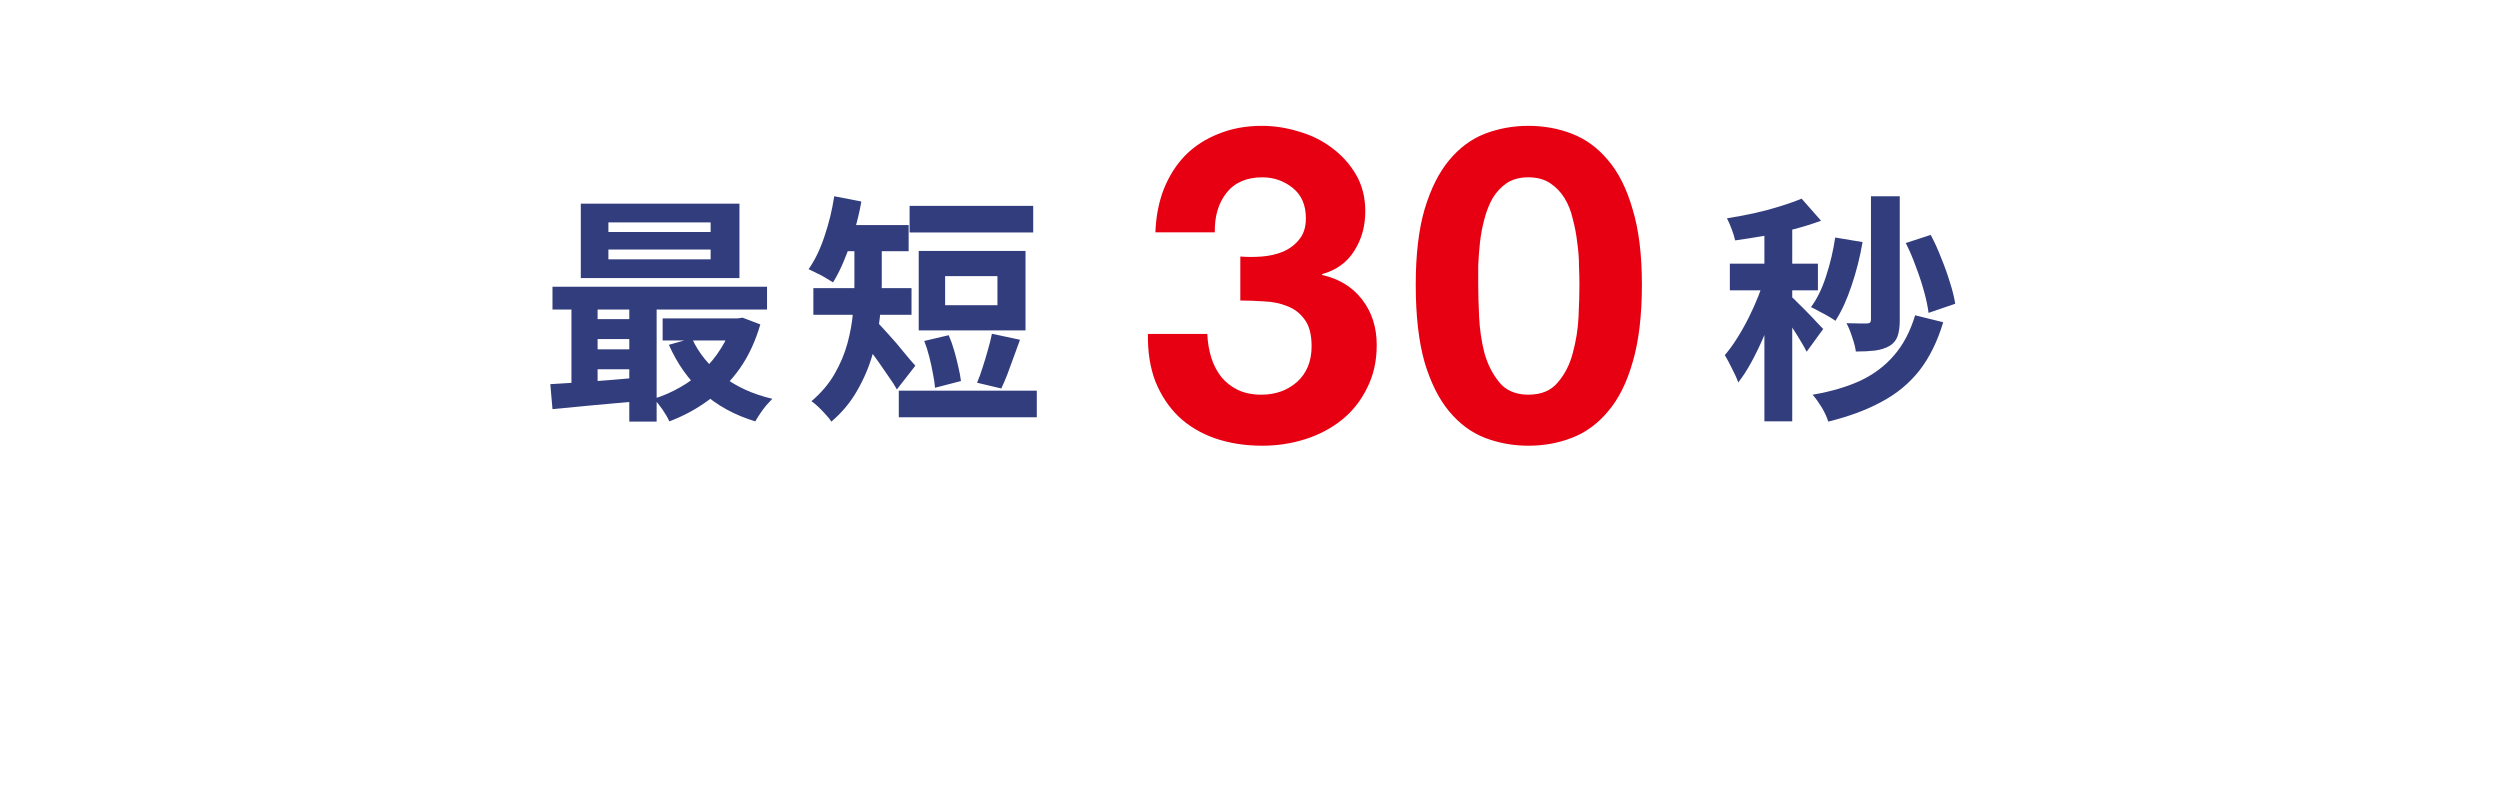 <svg width="125" height="40" viewBox="0 0 125 40" fill="none" xmlns="http://www.w3.org/2000/svg">
    <g filter="url(#filter0_d_5_3)">
        <rect x="3" y="1" width="119" height="28" rx="14" fill="white"/>
        <path d="M62.5 35L67 28H58L62.5 35Z" fill="white"/>
    </g>
    <path d="M30.42 12.476V12.968H35.532V12.476H30.42ZM30.42 11.12V11.6H35.532V11.12H30.42ZM29.04 10.184H36.972V13.904H29.04V10.184ZM27.624 14.336H38.352V15.476H27.624V14.336ZM33.132 15.92H37.056V17.024H33.132V15.92ZM29.472 15.956H32.196V16.952H29.472V15.956ZM29.472 17.468H32.196V18.464H29.472V17.468ZM34.596 16.916C34.932 17.652 35.444 18.284 36.132 18.812C36.828 19.34 37.656 19.716 38.616 19.94C38.528 20.028 38.428 20.136 38.316 20.264C38.204 20.4 38.1 20.54 38.004 20.684C37.908 20.828 37.828 20.956 37.764 21.068C36.732 20.756 35.856 20.276 35.136 19.628C34.424 18.98 33.86 18.184 33.444 17.24L34.596 16.916ZM36.624 15.92H36.888L37.128 15.884L38.016 16.22C37.776 17.052 37.436 17.784 36.996 18.416C36.556 19.04 36.036 19.568 35.436 20C34.844 20.44 34.188 20.796 33.468 21.068C33.388 20.892 33.272 20.692 33.12 20.468C32.968 20.252 32.824 20.076 32.688 19.94C33.152 19.796 33.592 19.604 34.008 19.364C34.432 19.124 34.816 18.84 35.16 18.512C35.504 18.184 35.8 17.82 36.048 17.42C36.304 17.02 36.496 16.592 36.624 16.136V15.92ZM27.516 19.208C27.924 19.184 28.38 19.156 28.884 19.124C29.388 19.084 29.92 19.044 30.48 19.004C31.04 18.956 31.604 18.908 32.172 18.86V20.036C31.364 20.108 30.56 20.18 29.76 20.252C28.968 20.332 28.256 20.4 27.624 20.456L27.516 19.208ZM31.464 14.708H32.832V21.08H31.464V14.708ZM28.572 14.732H29.88V19.64H28.572V14.732ZM45.48 10.292H51.66V11.624H45.48V10.292ZM44.94 19.532H51.84V20.864H44.94V19.532ZM46.212 17.048L47.436 16.76C47.54 17 47.632 17.26 47.712 17.54C47.792 17.812 47.86 18.08 47.916 18.344C47.98 18.608 48.024 18.844 48.048 19.052L46.752 19.388C46.736 19.18 46.7 18.94 46.644 18.668C46.596 18.396 46.536 18.12 46.464 17.84C46.392 17.552 46.308 17.288 46.212 17.048ZM49.596 16.688L51 16.988C50.896 17.284 50.788 17.58 50.676 17.876C50.572 18.172 50.468 18.456 50.364 18.728C50.26 18.992 50.16 19.224 50.064 19.424L48.852 19.136C48.948 18.92 49.04 18.668 49.128 18.38C49.224 18.092 49.312 17.8 49.392 17.504C49.48 17.208 49.548 16.936 49.596 16.688ZM47.256 13.808V15.26H49.872V13.808H47.256ZM45.936 12.548H51.276V16.52H45.936V12.548ZM42.72 11.936H44.088V14.204C44.088 14.708 44.056 15.264 43.992 15.872C43.928 16.472 43.808 17.084 43.632 17.708C43.456 18.332 43.2 18.936 42.864 19.52C42.536 20.104 42.104 20.624 41.568 21.08C41.504 20.976 41.408 20.856 41.28 20.72C41.16 20.584 41.036 20.456 40.908 20.336C40.78 20.216 40.668 20.124 40.572 20.06C41.06 19.644 41.444 19.192 41.724 18.704C42.012 18.208 42.228 17.696 42.372 17.168C42.516 16.64 42.608 16.124 42.648 15.62C42.696 15.108 42.72 14.632 42.72 14.192V11.936ZM41.808 11.252H45.432V12.56H41.808V11.252ZM40.668 14.408H45.576V15.74H40.668V14.408ZM43.824 16.076C43.904 16.148 44.012 16.26 44.148 16.412C44.284 16.556 44.432 16.72 44.592 16.904C44.76 17.088 44.92 17.276 45.072 17.468C45.224 17.652 45.364 17.82 45.492 17.972C45.62 18.116 45.712 18.22 45.768 18.284L44.844 19.472C44.74 19.28 44.604 19.068 44.436 18.836C44.276 18.596 44.108 18.352 43.932 18.104C43.756 17.856 43.584 17.624 43.416 17.408C43.248 17.184 43.104 16.996 42.984 16.844L43.824 16.076ZM41.712 9.812L43.068 10.076C42.98 10.58 42.86 11.084 42.708 11.588C42.564 12.084 42.4 12.552 42.216 12.992C42.04 13.424 41.852 13.8 41.652 14.12C41.556 14.056 41.432 13.98 41.28 13.892C41.136 13.804 40.984 13.724 40.824 13.652C40.672 13.572 40.54 13.508 40.428 13.46C40.74 13.02 41.004 12.476 41.22 11.828C41.444 11.172 41.608 10.5 41.712 9.812Z" fill="#323D7D"/>
    <path d="M93.548 9.812H94.988V16.016C94.988 16.336 94.952 16.6 94.88 16.808C94.808 17.016 94.672 17.18 94.472 17.3C94.272 17.412 94.032 17.488 93.752 17.528C93.48 17.56 93.16 17.576 92.792 17.576C92.768 17.376 92.708 17.14 92.612 16.868C92.524 16.588 92.428 16.352 92.324 16.16C92.548 16.168 92.756 16.172 92.948 16.172C93.148 16.172 93.284 16.172 93.356 16.172C93.484 16.172 93.548 16.112 93.548 15.992V9.812ZM91.76 11.876L93.128 12.104C93 12.856 92.816 13.584 92.576 14.288C92.344 14.984 92.076 15.568 91.772 16.04C91.684 15.976 91.564 15.9 91.412 15.812C91.26 15.724 91.104 15.64 90.944 15.56C90.792 15.472 90.66 15.404 90.548 15.356C90.852 14.948 91.104 14.432 91.304 13.808C91.512 13.176 91.664 12.532 91.76 11.876ZM95.288 12.152L96.536 11.744C96.728 12.104 96.904 12.492 97.064 12.908C97.232 13.316 97.376 13.72 97.496 14.12C97.624 14.512 97.712 14.868 97.76 15.188L96.428 15.644C96.388 15.324 96.312 14.964 96.2 14.564C96.088 14.156 95.952 13.744 95.792 13.328C95.64 12.904 95.472 12.512 95.288 12.152ZM95.756 15.764L97.16 16.112C96.872 17.072 96.476 17.876 95.972 18.524C95.468 19.164 94.84 19.684 94.088 20.084C93.344 20.492 92.452 20.824 91.412 21.08C91.348 20.864 91.24 20.628 91.088 20.372C90.936 20.124 90.784 19.912 90.632 19.736C91.56 19.576 92.36 19.34 93.032 19.028C93.704 18.708 94.264 18.284 94.712 17.756C95.168 17.228 95.516 16.564 95.756 15.764ZM88.22 10.928H89.612V21.068H88.22V10.928ZM86.492 13.184H90.896V14.516H86.492V13.184ZM88.292 13.724L89.132 14.084C89.02 14.516 88.884 14.964 88.724 15.428C88.564 15.892 88.388 16.352 88.196 16.808C88.004 17.256 87.8 17.68 87.584 18.08C87.368 18.48 87.144 18.828 86.912 19.124C86.84 18.916 86.736 18.684 86.6 18.428C86.472 18.164 86.352 17.94 86.24 17.756C86.448 17.516 86.652 17.236 86.852 16.916C87.06 16.588 87.256 16.24 87.44 15.872C87.624 15.504 87.788 15.136 87.932 14.768C88.076 14.4 88.196 14.052 88.292 13.724ZM90.08 9.932L91.052 11.036C90.644 11.188 90.196 11.328 89.708 11.456C89.22 11.584 88.72 11.696 88.208 11.792C87.704 11.88 87.22 11.956 86.756 12.02C86.724 11.86 86.668 11.676 86.588 11.468C86.508 11.252 86.428 11.068 86.348 10.916C86.788 10.844 87.236 10.76 87.692 10.664C88.156 10.56 88.592 10.444 89 10.316C89.416 10.188 89.776 10.06 90.08 9.932ZM89.588 14.852C89.66 14.908 89.768 15.012 89.912 15.164C90.064 15.308 90.224 15.468 90.392 15.644C90.568 15.82 90.724 15.984 90.86 16.136C90.996 16.28 91.096 16.384 91.16 16.448L90.332 17.588C90.26 17.436 90.164 17.264 90.044 17.072C89.932 16.88 89.808 16.68 89.672 16.472C89.544 16.264 89.416 16.068 89.288 15.884C89.16 15.692 89.048 15.536 88.952 15.416L89.588 14.852Z" fill="#323D7D"/>
    <path d="M62.016 12.826C62.353 12.855 62.713 12.855 63.094 12.826C63.475 12.797 63.827 12.716 64.15 12.584C64.487 12.437 64.759 12.232 64.964 11.968C65.184 11.704 65.294 11.352 65.294 10.912C65.294 10.252 65.074 9.746 64.634 9.394C64.194 9.042 63.688 8.866 63.116 8.866C62.324 8.866 61.723 9.13 61.312 9.658C60.916 10.171 60.725 10.824 60.74 11.616H57.77C57.799 10.824 57.939 10.105 58.188 9.46C58.452 8.8 58.811 8.235 59.266 7.766C59.735 7.297 60.293 6.937 60.938 6.688C61.583 6.424 62.302 6.292 63.094 6.292C63.71 6.292 64.326 6.387 64.942 6.578C65.558 6.754 66.108 7.025 66.592 7.392C67.091 7.759 67.494 8.206 67.802 8.734C68.11 9.262 68.264 9.871 68.264 10.56C68.264 11.308 68.081 11.968 67.714 12.54C67.362 13.112 66.827 13.501 66.108 13.706V13.75C66.959 13.941 67.626 14.351 68.11 14.982C68.594 15.613 68.836 16.368 68.836 17.248C68.836 18.055 68.675 18.773 68.352 19.404C68.044 20.035 67.626 20.563 67.098 20.988C66.57 21.413 65.961 21.736 65.272 21.956C64.583 22.176 63.864 22.286 63.116 22.286C62.251 22.286 61.459 22.161 60.74 21.912C60.036 21.663 59.435 21.303 58.936 20.834C58.437 20.35 58.049 19.763 57.77 19.074C57.506 18.385 57.381 17.593 57.396 16.698H60.366C60.381 17.109 60.447 17.505 60.564 17.886C60.681 18.253 60.85 18.575 61.07 18.854C61.29 19.118 61.561 19.331 61.884 19.492C62.221 19.653 62.617 19.734 63.072 19.734C63.776 19.734 64.37 19.521 64.854 19.096C65.338 18.656 65.58 18.062 65.58 17.314C65.58 16.727 65.463 16.28 65.228 15.972C65.008 15.664 64.722 15.444 64.37 15.312C64.018 15.165 63.629 15.085 63.204 15.07C62.793 15.041 62.397 15.026 62.016 15.026V12.826ZM73.911 14.234C73.911 14.674 73.925 15.209 73.955 15.84C73.984 16.456 74.072 17.057 74.219 17.644C74.38 18.216 74.629 18.707 74.967 19.118C75.304 19.529 75.788 19.734 76.419 19.734C77.064 19.734 77.555 19.529 77.893 19.118C78.245 18.707 78.494 18.216 78.641 17.644C78.802 17.057 78.897 16.456 78.927 15.84C78.956 15.209 78.971 14.674 78.971 14.234C78.971 13.97 78.963 13.655 78.949 13.288C78.949 12.907 78.919 12.518 78.861 12.122C78.817 11.726 78.743 11.337 78.641 10.956C78.553 10.56 78.413 10.208 78.223 9.9C78.032 9.592 77.79 9.343 77.497 9.152C77.203 8.961 76.844 8.866 76.419 8.866C75.993 8.866 75.634 8.961 75.341 9.152C75.062 9.343 74.827 9.592 74.637 9.9C74.461 10.208 74.321 10.56 74.219 10.956C74.116 11.337 74.043 11.726 73.999 12.122C73.955 12.518 73.925 12.907 73.911 13.288C73.911 13.655 73.911 13.97 73.911 14.234ZM70.787 14.234C70.787 12.738 70.933 11.484 71.227 10.472C71.535 9.445 71.945 8.624 72.459 8.008C72.972 7.392 73.566 6.952 74.241 6.688C74.93 6.424 75.656 6.292 76.419 6.292C77.196 6.292 77.922 6.424 78.597 6.688C79.286 6.952 79.887 7.392 80.401 8.008C80.929 8.624 81.339 9.445 81.633 10.472C81.941 11.484 82.095 12.738 82.095 14.234C82.095 15.774 81.941 17.065 81.633 18.106C81.339 19.133 80.929 19.954 80.401 20.57C79.887 21.186 79.286 21.626 78.597 21.89C77.922 22.154 77.196 22.286 76.419 22.286C75.656 22.286 74.93 22.154 74.241 21.89C73.566 21.626 72.972 21.186 72.459 20.57C71.945 19.954 71.535 19.133 71.227 18.106C70.933 17.065 70.787 15.774 70.787 14.234Z" fill="#E60012"/>
    <defs>
        <filter id="filter0_d_5_3" x="0" y="0" width="125" height="40" filterUnits="userSpaceOnUse" color-interpolation-filters="sRGB">
            <feFlood flood-opacity="0" result="BackgroundImageFix"/>
            <feColorMatrix in="SourceAlpha" type="matrix" values="0 0 0 0 0 0 0 0 0 0 0 0 0 0 0 0 0 0 127 0" result="hardAlpha"/>
            <feOffset dy="2"/>
            <feGaussianBlur stdDeviation="1.5"/>
            <feComposite in2="hardAlpha" operator="out"/>
            <feColorMatrix type="matrix" values="0 0 0 0 0.196 0 0 0 0 0.239 0 0 0 0 0.49 0 0 0 0.7 0"/>
            <feBlend mode="normal" in2="BackgroundImageFix" result="effect1_dropShadow_5_3"/>
            <feBlend mode="normal" in="SourceGraphic" in2="effect1_dropShadow_5_3" result="shape"/>
        </filter>
    </defs>
</svg>
